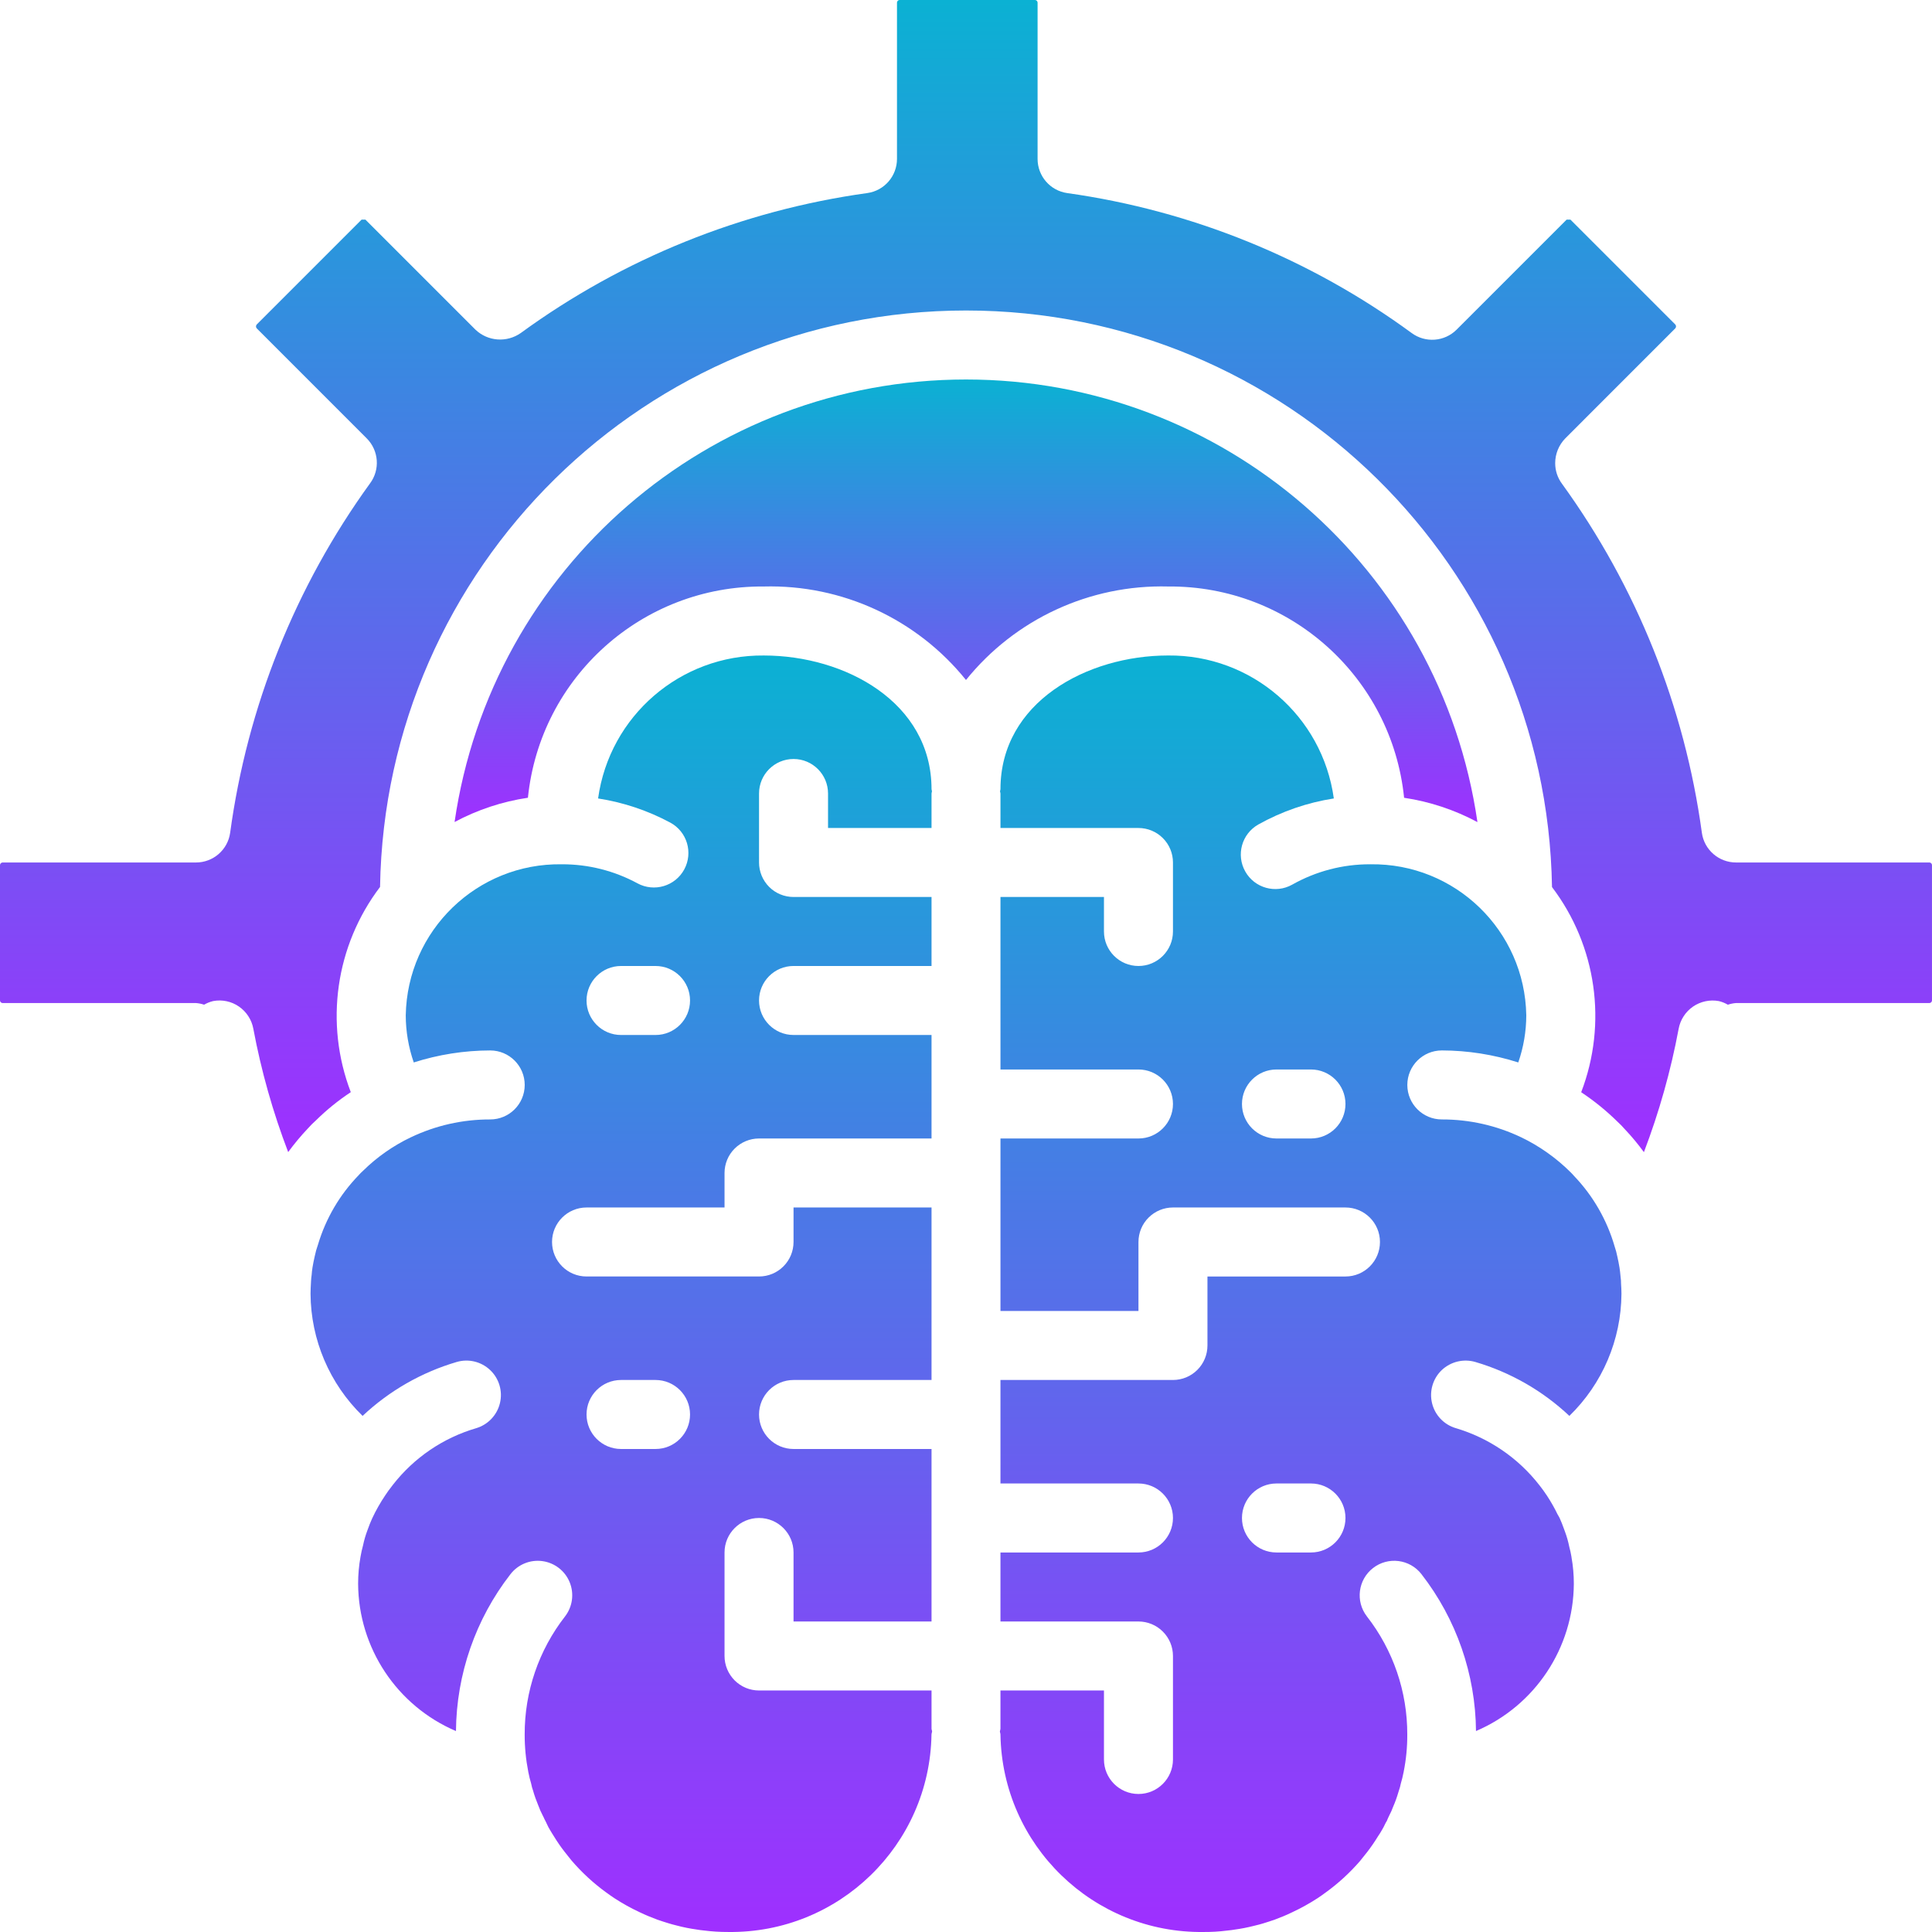 <svg xmlns="http://www.w3.org/2000/svg" width="176" height="176" viewBox="0 0 176 176" fill="none"><g clip-path="url(#clip0_2001_1143)"><path d="M88.002 34.571C64.614 34.571 44.77 51.737 41.41 74.884C43.494 73.768 45.754 73.02 48.092 72.672C49.214 61.675 58.523 53.34 69.576 53.428C76.71 53.239 83.52 56.389 87.999 61.945C92.477 56.389 99.291 53.24 106.422 53.428C117.479 53.337 126.788 61.675 127.91 72.675C130.248 73.024 132.508 73.775 134.591 74.891C131.232 51.743 111.391 34.571 88.002 34.571Z" fill="url(#paint0_linear_2001_1143)"></path><path d="M84.86 157.468V153.999H69.146C68.313 153.999 67.512 153.669 66.924 153.078C66.336 152.49 66.003 151.689 66.003 150.856V141.427C66.003 139.692 67.411 138.284 69.146 138.284C70.881 138.284 72.289 139.692 72.289 141.427V147.713H84.86V131.999H72.289C70.554 131.999 69.146 130.591 69.146 128.856C69.146 127.121 70.554 125.713 72.289 125.713H84.86V109.999H72.289V113.141C72.289 113.974 71.959 114.776 71.368 115.363C70.78 115.954 69.982 116.284 69.146 116.284H53.432C51.697 116.284 50.289 114.876 50.289 113.141C50.289 111.407 51.697 109.999 53.432 109.999H66.003V106.856C66.003 106.023 66.333 105.221 66.924 104.634C67.515 104.043 68.313 103.713 69.146 103.713H84.86V94.284H72.289C70.554 94.284 69.146 92.876 69.146 91.141C69.146 89.406 70.554 87.998 72.289 87.998H84.86V81.713H72.289C71.456 81.713 70.654 81.383 70.067 80.793C69.479 80.205 69.146 79.403 69.146 78.571V72.285C69.146 70.55 70.554 69.142 72.289 69.142C74.024 69.142 75.432 70.55 75.432 72.285V75.428H84.86V72.285C84.86 72.216 84.895 72.156 84.901 72.087C84.898 72.021 84.86 71.961 84.86 71.892C84.86 63.982 76.987 59.714 69.58 59.714C61.989 59.642 55.525 65.217 54.485 72.737C56.789 73.093 59.014 73.838 61.066 74.941C62.593 75.767 63.159 77.675 62.333 79.202C61.506 80.729 59.598 81.295 58.071 80.469C55.956 79.322 53.586 78.725 51.182 78.734C43.456 78.615 37.095 84.774 36.963 92.496C36.966 93.958 37.215 95.407 37.692 96.786C39.943 96.067 42.294 95.696 44.657 95.693C46.392 95.693 47.8 97.101 47.8 98.835C47.8 100.57 46.392 101.978 44.657 101.978C42.152 101.972 39.679 102.528 37.419 103.61H37.416C35.813 104.376 34.345 105.404 33.079 106.649C32.931 106.781 32.793 106.919 32.661 107.07C30.942 108.846 29.675 111.011 28.968 113.381C28.845 113.72 28.748 114.069 28.675 114.424C28.594 114.785 28.521 115.122 28.468 115.458C28.433 115.706 28.402 115.914 28.393 116.121C28.362 116.322 28.343 116.53 28.333 116.734C28.308 117.221 28.289 117.539 28.289 117.856C28.314 122.052 30.024 126.062 33.032 128.985C35.461 126.7 38.393 125.018 41.593 124.076C42.671 123.755 43.834 124.035 44.651 124.808C45.468 125.581 45.807 126.731 45.543 127.822C45.282 128.912 44.456 129.783 43.381 130.104C40.373 130.984 37.721 132.788 35.795 135.258C35.741 135.321 35.729 135.352 35.681 135.409C35.48 135.667 35.285 135.924 35.109 136.198C34.651 136.877 34.245 137.59 33.899 138.332C33.748 138.674 33.601 139.026 33.481 139.381C33.309 139.834 33.17 140.302 33.073 140.777C32.978 141.116 32.903 141.462 32.843 141.811C32.696 142.622 32.623 143.448 32.623 144.272C32.655 150.124 36.156 155.397 41.537 157.695C41.581 152.515 43.325 147.493 46.502 143.404C47.19 142.515 48.297 142.062 49.409 142.213C50.522 142.364 51.471 143.096 51.895 144.136C52.319 145.176 52.159 146.361 51.474 147.251C49.079 150.325 47.784 154.111 47.797 158.008C47.794 159.146 47.904 160.284 48.124 161.4V161.425L48.133 161.45C48.199 161.808 48.287 162.135 48.385 162.474C48.419 162.591 48.444 162.707 48.466 162.826L48.554 163.1C48.686 163.568 48.85 164.027 49.038 164.476C49.154 164.794 49.293 165.105 49.45 165.407C49.507 165.507 49.554 165.611 49.598 165.715C49.661 165.815 49.78 166.079 49.831 166.186C49.909 166.365 50.004 166.541 50.107 166.708C50.173 166.808 50.236 166.912 50.293 167.019L50.466 167.292C50.764 167.782 51.091 168.257 51.446 168.709L52.059 169.479C52.992 170.567 54.048 171.544 55.208 172.387C55.485 172.591 55.724 172.754 55.966 172.918C56.704 173.399 57.474 173.826 58.27 174.197C58.829 174.467 59.363 174.681 59.894 174.879C60.212 174.992 60.551 175.096 60.891 175.203C61.155 175.281 61.384 175.347 61.598 175.397C62.22 175.564 62.852 175.69 63.493 175.778C63.703 175.812 63.901 175.844 64.096 175.859C64.835 175.954 65.582 176.001 66.327 175.998C76.406 176.133 84.694 168.087 84.857 158.008C84.857 157.911 84.904 157.832 84.911 157.738C84.907 157.644 84.86 157.563 84.86 157.468ZM56.575 87.999H59.718C61.453 87.999 62.861 89.407 62.861 91.142C62.861 92.877 61.453 94.285 59.718 94.285H56.575C54.84 94.285 53.432 92.877 53.432 91.142C53.432 89.407 54.84 87.999 56.575 87.999ZM59.718 131.999H56.575C54.84 131.999 53.432 130.591 53.432 128.856C53.432 127.121 54.84 125.713 56.575 125.713H59.718C61.453 125.713 62.861 127.121 62.861 128.856C62.861 130.591 61.456 131.999 59.718 131.999Z" fill="url(#paint1_linear_2001_1143)"></path><path d="M175.766 78.57H158.147C156.582 78.57 155.253 77.417 155.036 75.868C153.471 64.38 149.096 53.459 142.295 44.072C141.889 43.528 141.673 42.871 141.673 42.192C141.673 41.35 142.003 40.539 142.593 39.936L152.616 29.91C152.704 29.809 152.704 29.659 152.616 29.561L143.062 20.007C143.062 20.004 142.848 20.007 142.754 20.007H142.716L132.69 30.033C131.587 31.133 129.843 31.262 128.589 30.331C119.346 23.562 108.572 19.187 97.227 17.59C95.674 17.374 94.521 16.044 94.521 14.479V0.233C94.514 0.107 94.414 0.003 94.285 0H81.946C81.82 0.003 81.72 0.107 81.713 0.233V14.476C81.713 16.041 80.56 17.37 79.01 17.587C67.599 19.171 56.756 23.546 47.447 30.332C46.174 31.231 44.443 31.108 43.314 30.033L33.289 20.007C33.286 20.004 33.069 20.007 32.981 20.007H32.94L23.386 29.561C23.298 29.662 23.298 29.813 23.386 29.91L33.408 39.936C34.511 41.039 34.64 42.786 33.707 44.037C26.903 53.434 22.528 64.368 20.966 75.865C20.749 77.417 19.423 78.57 17.855 78.57H0.236C0.107 78.574 0.007 78.677 0 78.803V91.142C0.003 91.268 0.107 91.371 0.233 91.375H17.851C18.103 91.394 18.351 91.444 18.593 91.525C18.851 91.375 19.127 91.265 19.416 91.195C20.237 91.041 21.085 91.221 21.77 91.695C22.456 92.17 22.927 92.896 23.078 93.716C23.795 97.55 24.857 101.309 26.252 104.952C26.805 104.198 27.405 103.475 28.05 102.796C28.286 102.532 28.534 102.281 28.798 102.048C29.766 101.096 30.822 100.241 31.956 99.493C29.552 93.219 30.561 86.148 34.621 80.799C35.099 51.659 58.862 28.283 88.009 28.286C117.155 28.289 140.912 51.665 141.383 80.809C145.443 86.158 146.446 93.229 144.042 99.499C145.227 100.285 146.333 101.184 147.348 102.183C147.581 102.397 147.804 102.623 148.011 102.862C148.637 103.522 149.221 104.223 149.756 104.958C151.145 101.313 152.204 97.554 152.92 93.72C153.071 92.9 153.543 92.174 154.228 91.699C154.916 91.228 155.762 91.045 156.582 91.196C156.871 91.265 157.148 91.378 157.405 91.526C157.644 91.444 157.895 91.394 158.147 91.375H175.766C175.891 91.372 175.995 91.268 175.998 91.142V78.804C175.995 78.677 175.895 78.574 175.766 78.57Z" fill="url(#paint2_linear_2001_1143)"></path><path d="M143.154 141.808C143.104 141.509 143.041 141.214 142.959 140.918C142.865 140.45 142.736 139.988 142.569 139.539C142.535 139.438 142.507 139.366 142.472 139.274C142.356 138.941 142.221 138.608 142.079 138.288C142.029 138.171 141.95 138.074 141.894 137.961C141.608 137.367 141.281 136.795 140.92 136.245C140.687 135.89 140.474 135.604 140.247 135.314C138.311 132.819 135.643 130.996 132.616 130.1C131.538 129.78 130.715 128.912 130.454 127.819C130.193 126.728 130.533 125.578 131.347 124.805C132.167 124.038 133.33 123.758 134.408 124.075C137.607 125.018 140.539 126.7 142.966 128.985C145.977 126.062 147.686 122.051 147.711 117.853C147.711 117.536 147.692 117.218 147.673 116.92C147.677 116.744 147.664 116.568 147.639 116.395C147.595 115.911 147.567 115.703 147.535 115.493C147.475 115.119 147.406 114.782 147.334 114.465C147.274 114.157 147.193 113.855 147.092 113.56C146.397 111.149 145.131 108.943 143.399 107.133C143.251 106.972 143.166 106.869 143.069 106.781C141.762 105.483 140.247 104.411 138.587 103.609H138.584C136.324 102.528 133.851 101.972 131.346 101.978C129.611 101.978 128.203 100.57 128.203 98.835C128.203 97.1 129.611 95.692 131.346 95.692C133.71 95.696 136.057 96.067 138.311 96.786C138.789 95.406 139.037 93.958 139.04 92.496C138.911 84.781 132.562 78.624 124.843 78.734L124.831 78.731L124.818 78.734C122.329 78.725 119.881 79.366 117.712 80.591C116.2 81.436 114.286 80.899 113.438 79.387C112.589 77.876 113.12 75.965 114.629 75.11C116.763 73.916 119.092 73.111 121.508 72.737C120.468 65.216 114.006 59.641 106.414 59.713C99.012 59.713 91.14 63.981 91.14 71.892C91.14 71.961 91.105 72.021 91.099 72.09C91.105 72.156 91.14 72.216 91.14 72.285V75.428H103.711C104.544 75.428 105.345 75.758 105.933 76.349C106.524 76.936 106.854 77.738 106.854 78.57V84.856C106.854 86.591 105.446 87.999 103.711 87.999C101.976 87.999 100.568 86.591 100.568 84.856V81.713H91.14V97.427H103.711C105.446 97.427 106.854 98.835 106.854 100.57C106.854 102.305 105.446 103.713 103.711 103.713H91.14V119.427H103.711V113.142C103.711 112.309 104.041 111.508 104.632 110.92C105.223 110.329 106.021 109.999 106.854 109.999H122.568C124.303 109.999 125.711 111.407 125.711 113.142C125.711 114.877 124.303 116.285 122.568 116.285H109.996V122.57C109.996 123.403 109.666 124.204 109.076 124.792C108.488 125.383 107.69 125.713 106.854 125.713H91.139V135.142H103.711C105.446 135.142 106.854 136.55 106.854 138.284C106.854 140.019 105.446 141.427 103.711 141.427H91.139V147.713H103.711C104.544 147.713 105.345 148.043 105.933 148.634C106.524 149.222 106.854 150.023 106.854 150.856V160.284C106.854 162.019 105.446 163.427 103.711 163.427C101.976 163.427 100.568 162.019 100.568 160.284V153.999H91.139V157.469C91.139 157.566 91.092 157.645 91.086 157.739C91.095 157.833 91.139 157.912 91.139 158.009C91.302 168.088 99.59 176.134 109.669 175.999C110.36 176.002 111.049 175.964 111.734 175.876C112.095 175.845 112.293 175.81 112.469 175.782C113.073 175.7 113.667 175.584 114.255 175.433C114.607 175.351 114.839 175.285 115.053 175.222C115.443 175.099 115.782 174.996 116.128 174.873C116.631 174.684 117.165 174.471 117.68 174.219C118.503 173.836 119.298 173.396 120.059 172.899C120.27 172.755 120.512 172.594 120.75 172.412C121.901 171.582 122.95 170.621 123.881 169.549L124.544 168.719C124.899 168.26 125.226 167.783 125.528 167.289L125.71 167.013C125.754 166.937 125.839 166.783 125.889 166.711C125.993 166.544 126.084 166.368 126.166 166.189C126.216 166.082 126.272 165.978 126.338 165.878C126.382 165.771 126.492 165.507 126.546 165.41C126.687 165.139 126.813 164.863 126.917 164.577C127.102 164.153 127.259 163.716 127.388 163.269L127.536 162.798C127.548 162.748 127.599 162.528 127.611 162.474C127.708 162.135 127.796 161.808 127.862 161.45L127.872 161.425V161.399C128.095 160.284 128.205 159.146 128.199 158.008C128.211 154.111 126.916 150.324 124.521 147.251C123.459 145.877 123.71 143.903 125.084 142.841C126.457 141.779 128.431 142.03 129.493 143.404C132.671 147.496 134.415 152.515 134.459 157.694C139.839 155.394 143.34 150.12 143.372 144.272C143.372 143.467 143.303 142.663 143.161 141.871L143.154 141.808ZM119.426 103.713H116.283C114.548 103.713 113.14 102.305 113.14 100.57C113.14 98.835 114.548 97.427 116.283 97.427H119.426C121.161 97.427 122.569 98.835 122.569 100.57C122.569 102.305 121.164 103.713 119.426 103.713ZM119.426 141.427H116.283C114.548 141.427 113.14 140.019 113.14 138.284C113.14 136.549 114.548 135.141 116.283 135.141H119.426C121.161 135.141 122.569 136.549 122.569 138.284C122.569 140.019 121.164 141.427 119.426 141.427Z" fill="url(#paint3_linear_2001_1143)"></path></g><defs><linearGradient id="paint0_linear_2001_1143" x1="88.001" y1="34.571" x2="88.001" y2="74.891" gradientUnits="userSpaceOnUse"><stop stop-color="#0BB1D3"></stop><stop offset="1" stop-color="#9F2FFF"></stop></linearGradient><linearGradient id="paint1_linear_2001_1143" x1="56.6" y1="59.713" x2="56.6" y2="175.999" gradientUnits="userSpaceOnUse"><stop stop-color="#0BB1D3"></stop><stop offset="1" stop-color="#9F2FFF"></stop></linearGradient><linearGradient id="paint2_linear_2001_1143" x1="87.999" y1="0" x2="87.999" y2="104.958" gradientUnits="userSpaceOnUse"><stop stop-color="#0BB1D3"></stop><stop offset="1" stop-color="#9F2FFF"></stop></linearGradient><linearGradient id="paint3_linear_2001_1143" x1="119.399" y1="59.713" x2="119.399" y2="176" gradientUnits="userSpaceOnUse"><stop stop-color="#0BB1D3"></stop><stop offset="1" stop-color="#9F2FFF"></stop></linearGradient><clipPath id="clip0_2001_1143"><rect width="176" height="176" fill="white"></rect></clipPath></defs></svg>